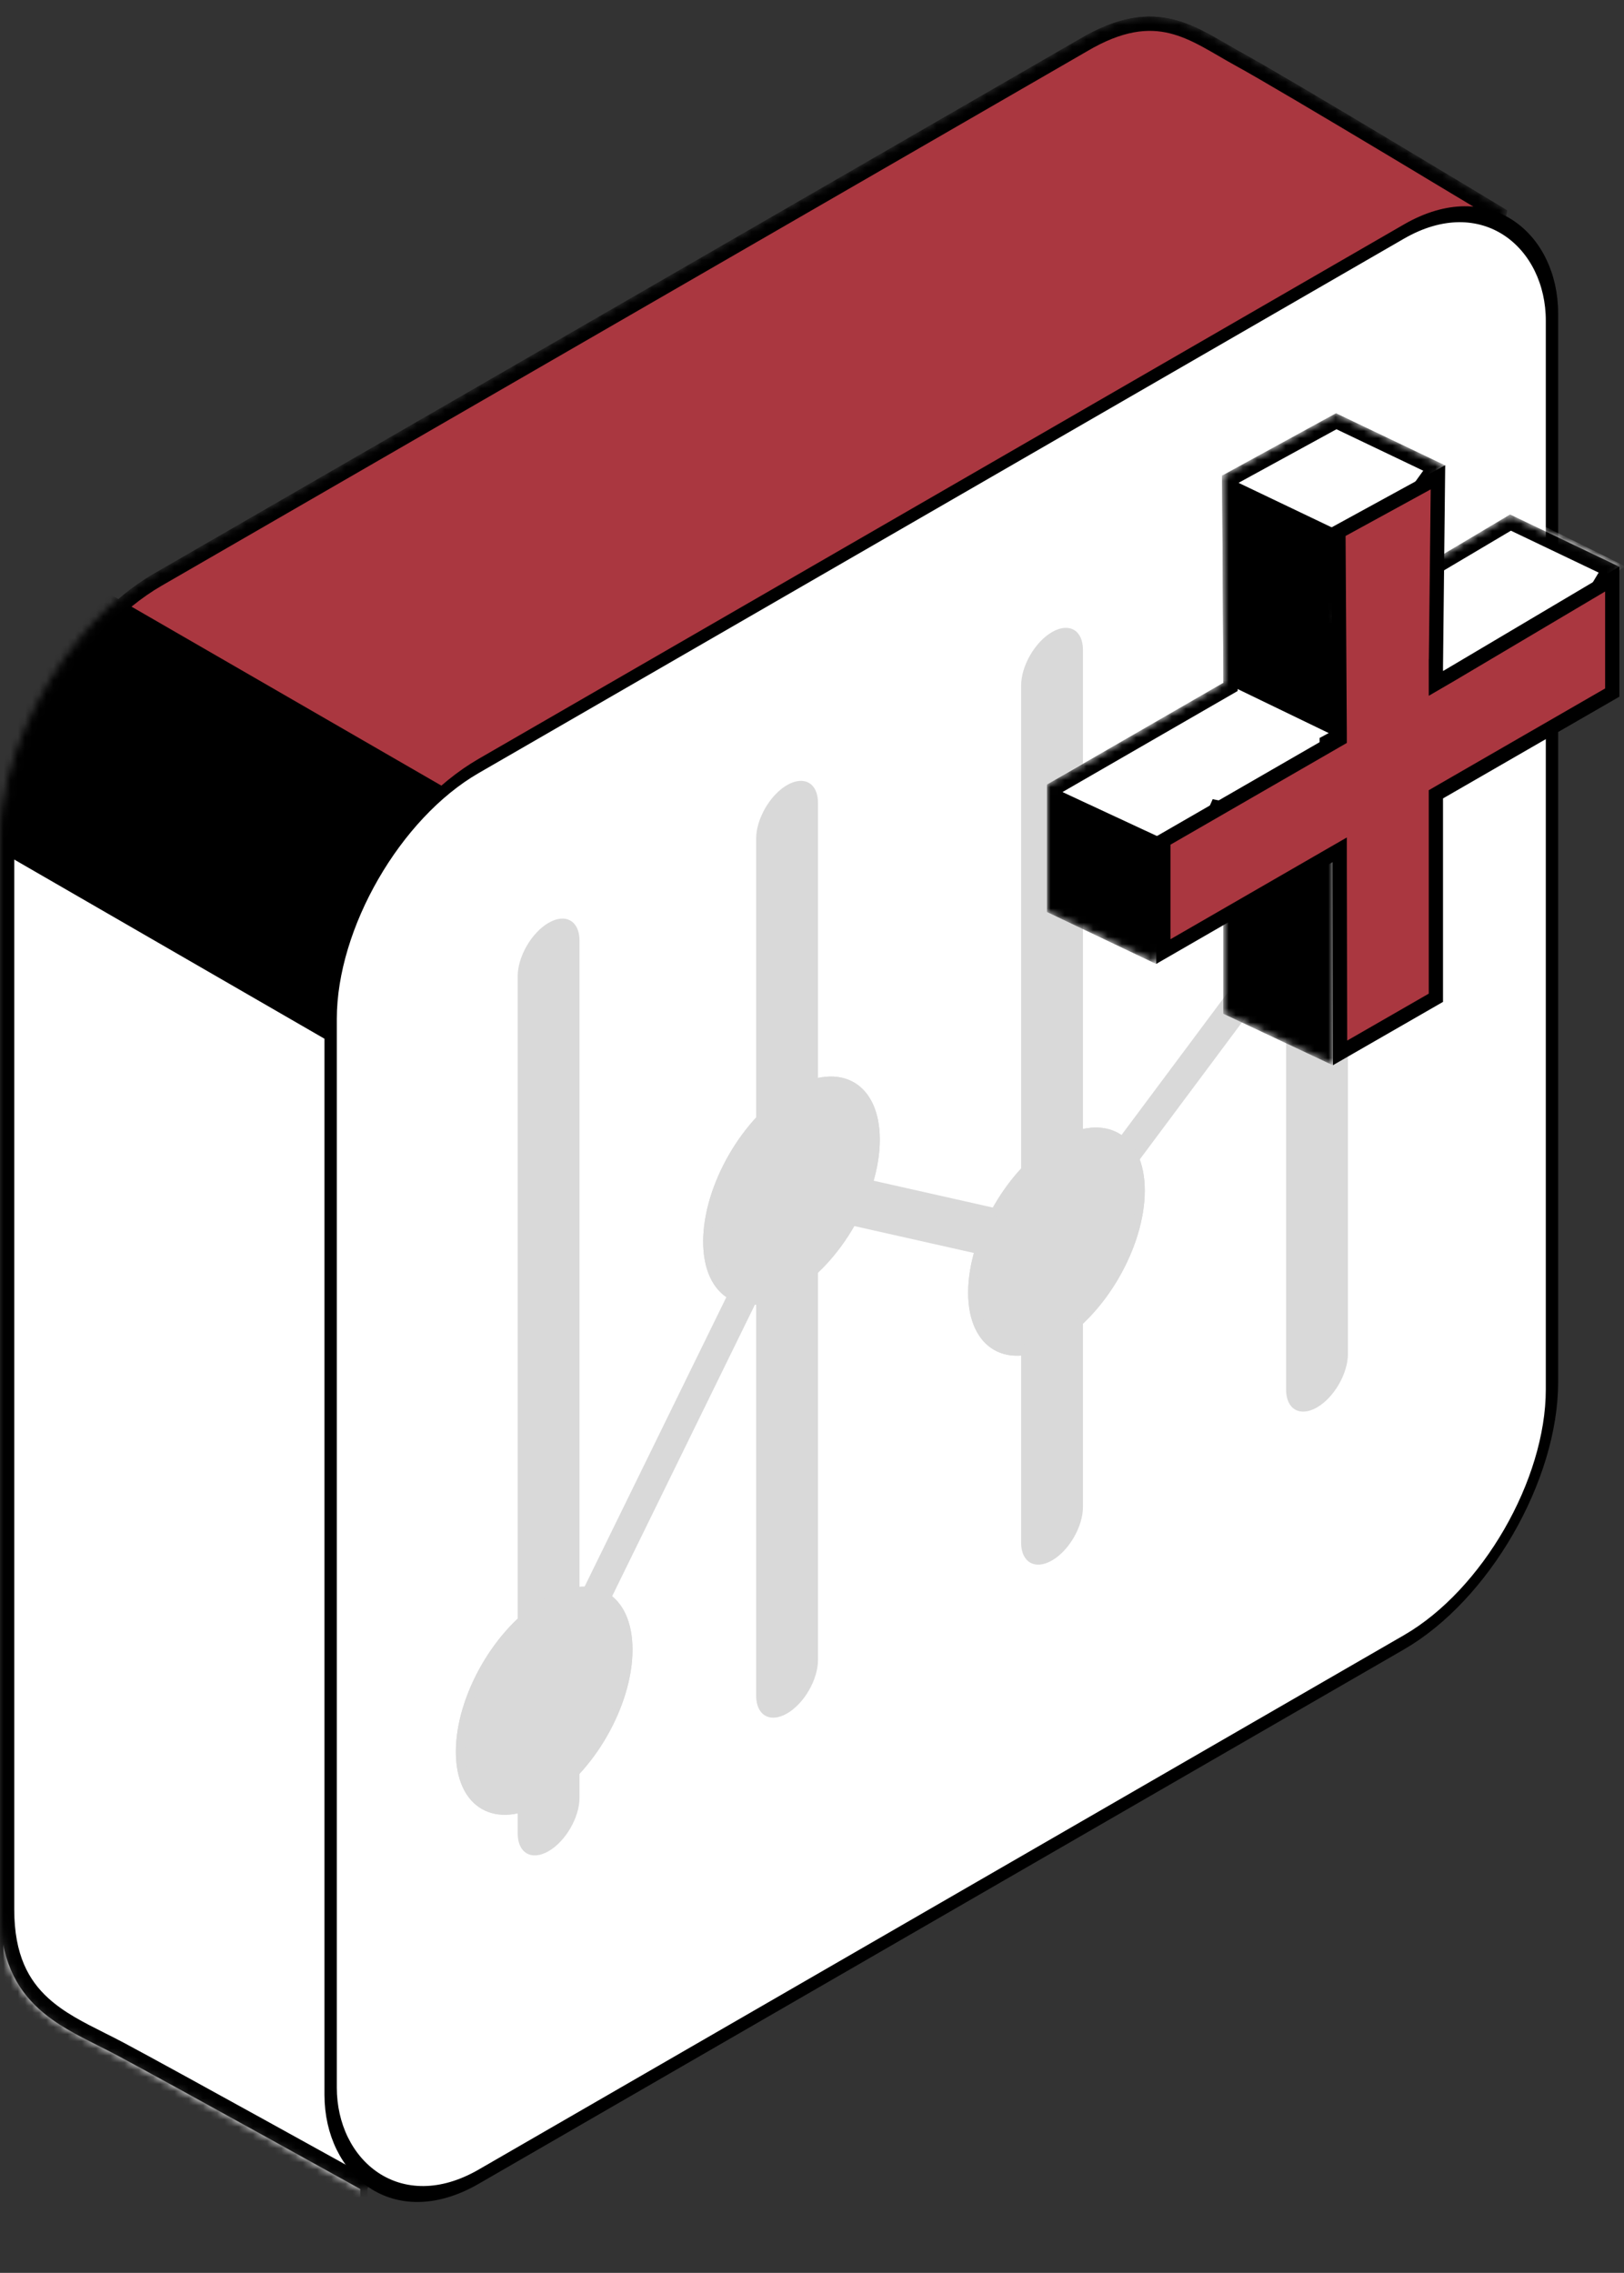 <svg width="228" height="319" viewBox="0 0 228 319" fill="none" xmlns="http://www.w3.org/2000/svg">
<rect x="0" y="0" width="228" height="319" fill="#333333" stroke="none"/>
<rect x="0.433" y="0.25" width="199" height="199" rx="24.5" transform="matrix(0.866 -0.5 0 1 11.613 100.217)" fill="white" stroke="black"/>
<mask id="mask0_380_866" style="mask-type:alpha" maskUnits="userSpaceOnUse" x="0" y="2" width="212" height="306">
<path d="M151.804 5.933L151.81 5.93C157.191 2.734 161.169 2.386 164.576 3.219C166.295 3.639 167.891 4.366 169.475 5.218C170.267 5.644 171.051 6.099 171.845 6.562L171.946 6.62C172.706 7.063 173.476 7.511 174.261 7.939C177.499 9.706 186.752 15.199 195.209 20.259C199.434 22.787 203.456 25.204 206.422 26.99C207.905 27.882 209.124 28.617 209.972 29.129L210.953 29.72L211.037 29.771C210.993 30.132 210.87 30.652 210.653 31.343C210.377 32.215 209.965 33.316 209.423 34.631C208.337 37.262 206.741 40.726 204.7 44.907C200.62 53.268 194.774 64.472 187.719 77.555C173.609 103.719 154.671 137.386 135.357 170.839C116.043 204.292 96.357 237.527 80.753 262.829C72.951 275.481 66.171 286.145 60.971 293.859C58.37 297.717 56.168 300.832 54.433 303.087C53.565 304.215 52.818 305.122 52.2 305.797C51.711 306.33 51.322 306.696 51.032 306.915L50.992 306.893L50.121 306.41C49.366 305.992 48.28 305.391 46.953 304.656C44.3 303.188 40.683 301.187 36.832 299.062C29.132 294.813 20.489 290.061 16.735 288.059C15.836 287.58 14.926 287.123 14.018 286.668C11.075 285.192 8.163 283.731 5.774 281.558C2.698 278.76 0.5 274.773 0.5 268V118C0.5 111.205 2.889 103.641 6.774 96.911C10.66 90.181 16.016 84.331 21.901 80.933L151.804 5.933Z" fill="#623737" stroke="black"/>
</mask>
<g mask="url(#mask0_380_866)">
<path d="M151.804 5.933L151.81 5.93C157.191 2.734 161.169 2.386 164.576 3.219C166.295 3.639 167.891 4.366 169.475 5.218C170.267 5.644 171.051 6.099 171.845 6.562L171.946 6.62C172.706 7.063 173.476 7.511 174.261 7.939C177.499 9.706 186.752 15.199 195.209 20.259C199.434 22.787 203.456 25.204 206.422 26.99C207.905 27.882 209.124 28.617 209.972 29.129L210.953 29.72L211.037 29.771C210.993 30.132 210.87 30.652 210.653 31.343C210.377 32.215 209.965 33.316 209.423 34.631C208.337 37.262 206.741 40.726 204.7 44.907C200.62 53.268 194.774 64.472 187.719 77.555C173.609 103.719 154.671 137.386 135.357 170.839C116.043 204.292 96.357 237.527 80.753 262.829C72.951 275.481 66.171 286.145 60.971 293.859C58.37 297.717 56.168 300.832 54.433 303.087C53.565 304.215 52.818 305.122 52.2 305.797C51.711 306.33 51.322 306.696 51.032 306.915L50.992 306.893L50.121 306.41C49.366 305.992 48.28 305.391 46.953 304.656C44.3 303.188 40.683 301.187 36.832 299.062C29.132 294.813 20.489 290.061 16.735 288.059C15.836 287.58 14.926 287.123 14.018 286.668C11.075 285.192 8.163 283.731 5.774 281.558C2.698 278.76 0.5 274.773 0.5 268V118C0.5 111.205 2.889 103.641 6.774 96.911C10.66 90.181 16.016 84.331 21.901 80.933L151.804 5.933Z" fill="#AA3740" stroke="black"/>
<path d="M-0.013 100.75L51.083 130.25V329.25L-0.013 299.75V100.75Z" fill="white" stroke="black"/>
<rect width="45" height="200" transform="matrix(-4.37114e-08 1 -0.866 -0.5 85.76 124)" fill="black"/>
<path d="M152.054 6.366L152.065 6.36C157.355 3.219 161.199 2.908 164.457 3.704C166.117 4.11 167.671 4.815 169.238 5.658C170.021 6.08 170.798 6.531 171.594 6.994L171.696 7.053C172.454 7.495 173.23 7.946 174.021 8.378C177.249 10.139 186.491 15.625 194.952 20.688C199.177 23.216 203.199 25.633 206.164 27.418C207.647 28.311 208.866 29.045 209.714 29.557L210.489 30.024C210.431 30.316 210.331 30.701 210.176 31.192C209.906 32.046 209.5 33.132 208.96 34.441C207.881 37.057 206.29 40.51 204.251 44.688C200.175 53.04 194.333 64.236 187.279 77.317C173.172 103.476 154.236 137.138 134.924 170.589C115.612 204.04 95.928 237.27 80.327 262.567C72.526 275.216 65.751 285.874 60.556 293.58C57.958 297.435 55.763 300.539 54.036 302.782C53.173 303.904 52.436 304.799 51.831 305.459C51.484 305.838 51.2 306.117 50.977 306.313L50.363 305.973C49.609 305.555 48.522 304.953 47.195 304.219C44.541 302.75 40.925 300.75 37.074 298.625C29.375 294.376 20.728 289.622 16.971 287.618C16.045 287.124 15.118 286.659 14.201 286.199C11.272 284.729 8.444 283.311 6.11 281.188C3.146 278.492 1 274.642 1 268V118C1 111.313 3.354 103.836 7.207 97.161C11.061 90.487 16.36 84.709 22.151 81.366L152.054 6.366Z" stroke="black" stroke-width="2"/>
</g>
<rect x="0.866" y="0.5" width="198" height="198" rx="24" transform="matrix(0.866 -0.5 0 1 45.67 119.433)" fill="white" stroke="black" stroke-width="2"/>
<path fill-rule="evenodd" clip-rule="evenodd" d="M77.02 259.814C74.628 261.195 72.68 260.081 72.68 257.32L72.68 137.023C72.68 134.262 74.628 130.898 77.02 129.518V129.518C79.411 128.137 81.36 129.25 81.36 132.012L81.36 252.309C81.36 255.07 79.411 258.434 77.02 259.814V259.814Z" fill="#D9D9D9"/>
<path fill-rule="evenodd" clip-rule="evenodd" d="M110.5 240.485C108.109 241.865 106.16 240.752 106.16 237.99L106.16 117.694C106.16 114.932 108.109 111.569 110.5 110.188V110.188C112.892 108.807 114.84 109.921 114.84 112.682L114.84 232.979C114.84 235.74 112.892 239.104 110.5 240.485V240.485Z" fill="#D9D9D9"/>
<path fill-rule="evenodd" clip-rule="evenodd" d="M147.7 219.007C145.309 220.388 143.36 219.274 143.36 216.513L143.36 96.216C143.36 93.455 145.309 90.091 147.7 88.71V88.71C150.091 87.33 152.04 88.443 152.04 91.205L152.04 211.501C152.04 214.263 150.091 217.626 147.7 219.007V219.007Z" fill="#D9D9D9"/>
<path fill-rule="evenodd" clip-rule="evenodd" d="M184.9 197.53C182.509 198.91 180.56 197.797 180.56 195.035L180.56 74.739C180.56 71.977 182.509 68.614 184.9 67.233V67.233C187.292 65.852 189.24 66.966 189.24 69.727L189.24 190.024C189.24 192.785 187.292 196.149 184.9 197.53V197.53Z" fill="#D9D9D9"/>
<path fill-rule="evenodd" clip-rule="evenodd" d="M108.715 168.297C110.133 165.403 112.705 163.475 114.585 163.898L145.944 170.956C147.4 171.284 149.325 170.198 150.804 168.215L183.324 124.607C184.466 123.075 186.005 122.549 186.76 123.432V123.432C187.516 124.315 187.202 126.273 186.06 127.805L150.735 175.174C149.256 177.157 147.331 178.243 145.875 177.915L115.589 171.099C113.708 170.675 111.136 172.603 109.718 175.498L80.503 235.135C79.655 236.867 78.096 237.98 77.02 237.621V237.621C75.945 237.262 75.76 235.568 76.609 233.837L108.715 168.297Z" fill="#D9D9D9"/>
<path d="M88.8 231.536C88.8 239.444 83.248 249.059 76.4 253.013C69.552 256.967 64 253.762 64 245.854C64 237.946 69.552 228.331 76.4 224.377C83.248 220.423 88.8 223.628 88.8 231.536Z" fill="#D9D9D9"/>
<path fill-rule="evenodd" clip-rule="evenodd" d="M76.4 251.581C82.563 248.023 87.56 239.369 87.56 232.252C87.56 225.135 82.563 222.25 76.4 225.808C70.236 229.367 65.24 238.021 65.24 245.138C65.24 252.255 70.236 255.14 76.4 251.581ZM76.4 253.013C83.248 249.059 88.8 239.444 88.8 231.536C88.8 223.628 83.248 220.423 76.4 224.377C69.552 228.331 64 237.946 64 245.854C64 253.762 69.552 256.967 76.4 253.013Z" fill="#D9D9D9"/>
<path d="M123.52 159.944C123.52 167.852 117.968 177.468 111.12 181.422C104.272 185.375 98.72 182.17 98.72 174.262C98.72 166.355 104.272 156.739 111.12 152.785C117.968 148.831 123.52 152.036 123.52 159.944Z" fill="#D9D9D9"/>
<path fill-rule="evenodd" clip-rule="evenodd" d="M111.12 179.99C117.284 176.431 122.28 167.777 122.28 160.66C122.28 153.543 117.284 150.658 111.12 154.217C104.957 157.775 99.96 166.429 99.96 173.547C99.96 180.664 104.957 183.548 111.12 179.99ZM111.12 181.422C117.968 177.468 123.52 167.852 123.52 159.944C123.52 152.036 117.968 148.831 111.12 152.785C104.272 156.739 98.72 166.355 98.72 174.262C98.72 182.17 104.272 185.375 111.12 181.422Z" fill="#D9D9D9"/>
<path d="M160.72 167.103C160.72 175.011 155.168 184.627 148.32 188.581C141.472 192.535 135.92 189.329 135.92 181.422C135.92 173.514 141.472 163.898 148.32 159.944C155.168 155.99 160.72 159.196 160.72 167.103Z" fill="#D9D9D9"/>
<path fill-rule="evenodd" clip-rule="evenodd" d="M148.32 187.149C154.484 183.59 159.48 174.936 159.48 167.819C159.48 160.702 154.484 157.817 148.32 161.376C142.157 164.935 137.16 173.589 137.16 180.706C137.16 187.823 142.157 190.708 148.32 187.149ZM148.32 188.581C155.168 184.627 160.72 175.011 160.72 167.103C160.72 159.196 155.168 155.99 148.32 159.944C141.472 163.898 135.92 173.514 135.92 181.422C135.92 189.329 141.472 192.535 148.32 188.581Z" fill="#D9D9D9"/>
<path d="M199.16 116.273C199.16 124.181 193.608 133.797 186.76 137.751C179.912 141.705 174.36 138.499 174.36 130.592C174.36 122.684 179.912 113.068 186.76 109.114C193.608 105.16 199.16 108.365 199.16 116.273Z" fill="#D9D9D9"/>
<path fill-rule="evenodd" clip-rule="evenodd" d="M186.76 136.319C192.924 132.76 197.92 124.106 197.92 116.989C197.92 109.872 192.924 106.987 186.76 110.546C180.597 114.104 175.6 122.759 175.6 129.876C175.6 136.993 180.597 139.877 186.76 136.319ZM186.76 137.751C193.608 133.797 199.16 124.181 199.16 116.273C199.16 108.365 193.608 105.16 186.76 109.114C179.912 113.068 174.36 122.684 174.36 130.592C174.36 138.499 179.912 141.705 186.76 137.751Z" fill="#D9D9D9"/>
<mask id="mask1_380_866" style="mask-type:alpha" maskUnits="userSpaceOnUse" x="147" y="58" width="81" height="92">
<path d="M188.315 87.433L188.315 87.433L188.322 87.429L212.072 73.35L225.864 79.936L223.287 84.226L186.789 103.889L186.263 104.172V104.769L186.263 104.977L186.263 104.979L186.148 147.927L172.758 141.633V114.342V113.711L170.842 113.31L161.825 133.936L148 127.358L148 110.683L172.074 96.799L172.075 96.798L172.257 96.694L172.758 96.405V95.827L172.758 95.616L172.758 95.61L172.579 67.34L187.601 59.123L201.325 65.677L186.452 86.303L187.766 87.752L188.315 87.433Z" fill="black" stroke="black" stroke-width="2"/>
</mask>
<g mask="url(#mask1_380_866)">
<path d="M188.315 87.433L188.315 87.433L188.322 87.429L212.072 73.35L225.864 79.936L223.287 84.226L186.789 103.889L186.263 104.172V104.769L186.263 104.977L186.263 104.979L186.148 147.927L172.758 141.633V114.342V113.711L170.842 113.31L161.825 133.936L148 127.358L148 110.683L172.074 96.799L172.075 96.798L172.257 96.694L172.758 96.405V95.827L172.758 95.616L172.758 95.61L172.579 67.34L187.601 59.123L201.325 65.677L186.452 86.303L187.766 87.752L188.315 87.433Z" fill="black" stroke="black" stroke-width="2"/>
<rect width="28.434" height="28.434" transform="matrix(0.866 -0.5 0.902 0.431 170.993 66.385)" fill="white"/>
<path d="M188.127 86.07L212.752 71.853L228.226 79.508L201.25 95.548L188.127 86.07Z" fill="white"/>
<path d="M146.934 110.129L171.358 95.548L187.197 103.203L162.609 117.42L146.934 110.129Z" fill="white"/>
<path d="M188.315 87.433L188.315 87.433L188.322 87.429L212.072 73.35L225.864 79.936L223.287 84.226L186.789 103.889L186.263 104.172V104.769L186.263 104.977L186.263 104.979L186.148 147.927L172.758 141.633V114.342V113.711L170.842 113.31L161.825 133.936L148 127.358L148 110.683L172.074 96.799L172.075 96.798L172.257 96.694L172.758 96.405V95.827L172.758 95.616L172.758 95.61L172.579 67.34L187.601 59.123L201.325 65.677L186.452 86.303L187.766 87.752L188.315 87.433Z" stroke="black" stroke-width="2"/>
</g>
<path d="M203.642 94.724L203.642 94.724L203.649 94.719L226.349 81.263V97.204L202.273 111.088L202.272 111.089L202.089 111.195L201.59 111.484V112.06V112.27V140.038L188.14 147.773L188.086 121.633L188.086 121.631L188.086 121.002V119.271L186.586 120.135L186.039 120.451L186.038 120.451L163.328 133.552L163.328 117.974L187.402 104.09L187.403 104.089L187.584 103.985L188.086 103.696V103.118L188.086 102.907L188.085 102.901L187.907 74.631L201.879 66.988L201.591 93.533H201.59V93.544V94.179V95.917L203.093 95.043L203.642 94.724Z" fill="#AA3740" stroke="black" stroke-width="2"/>
</svg>
